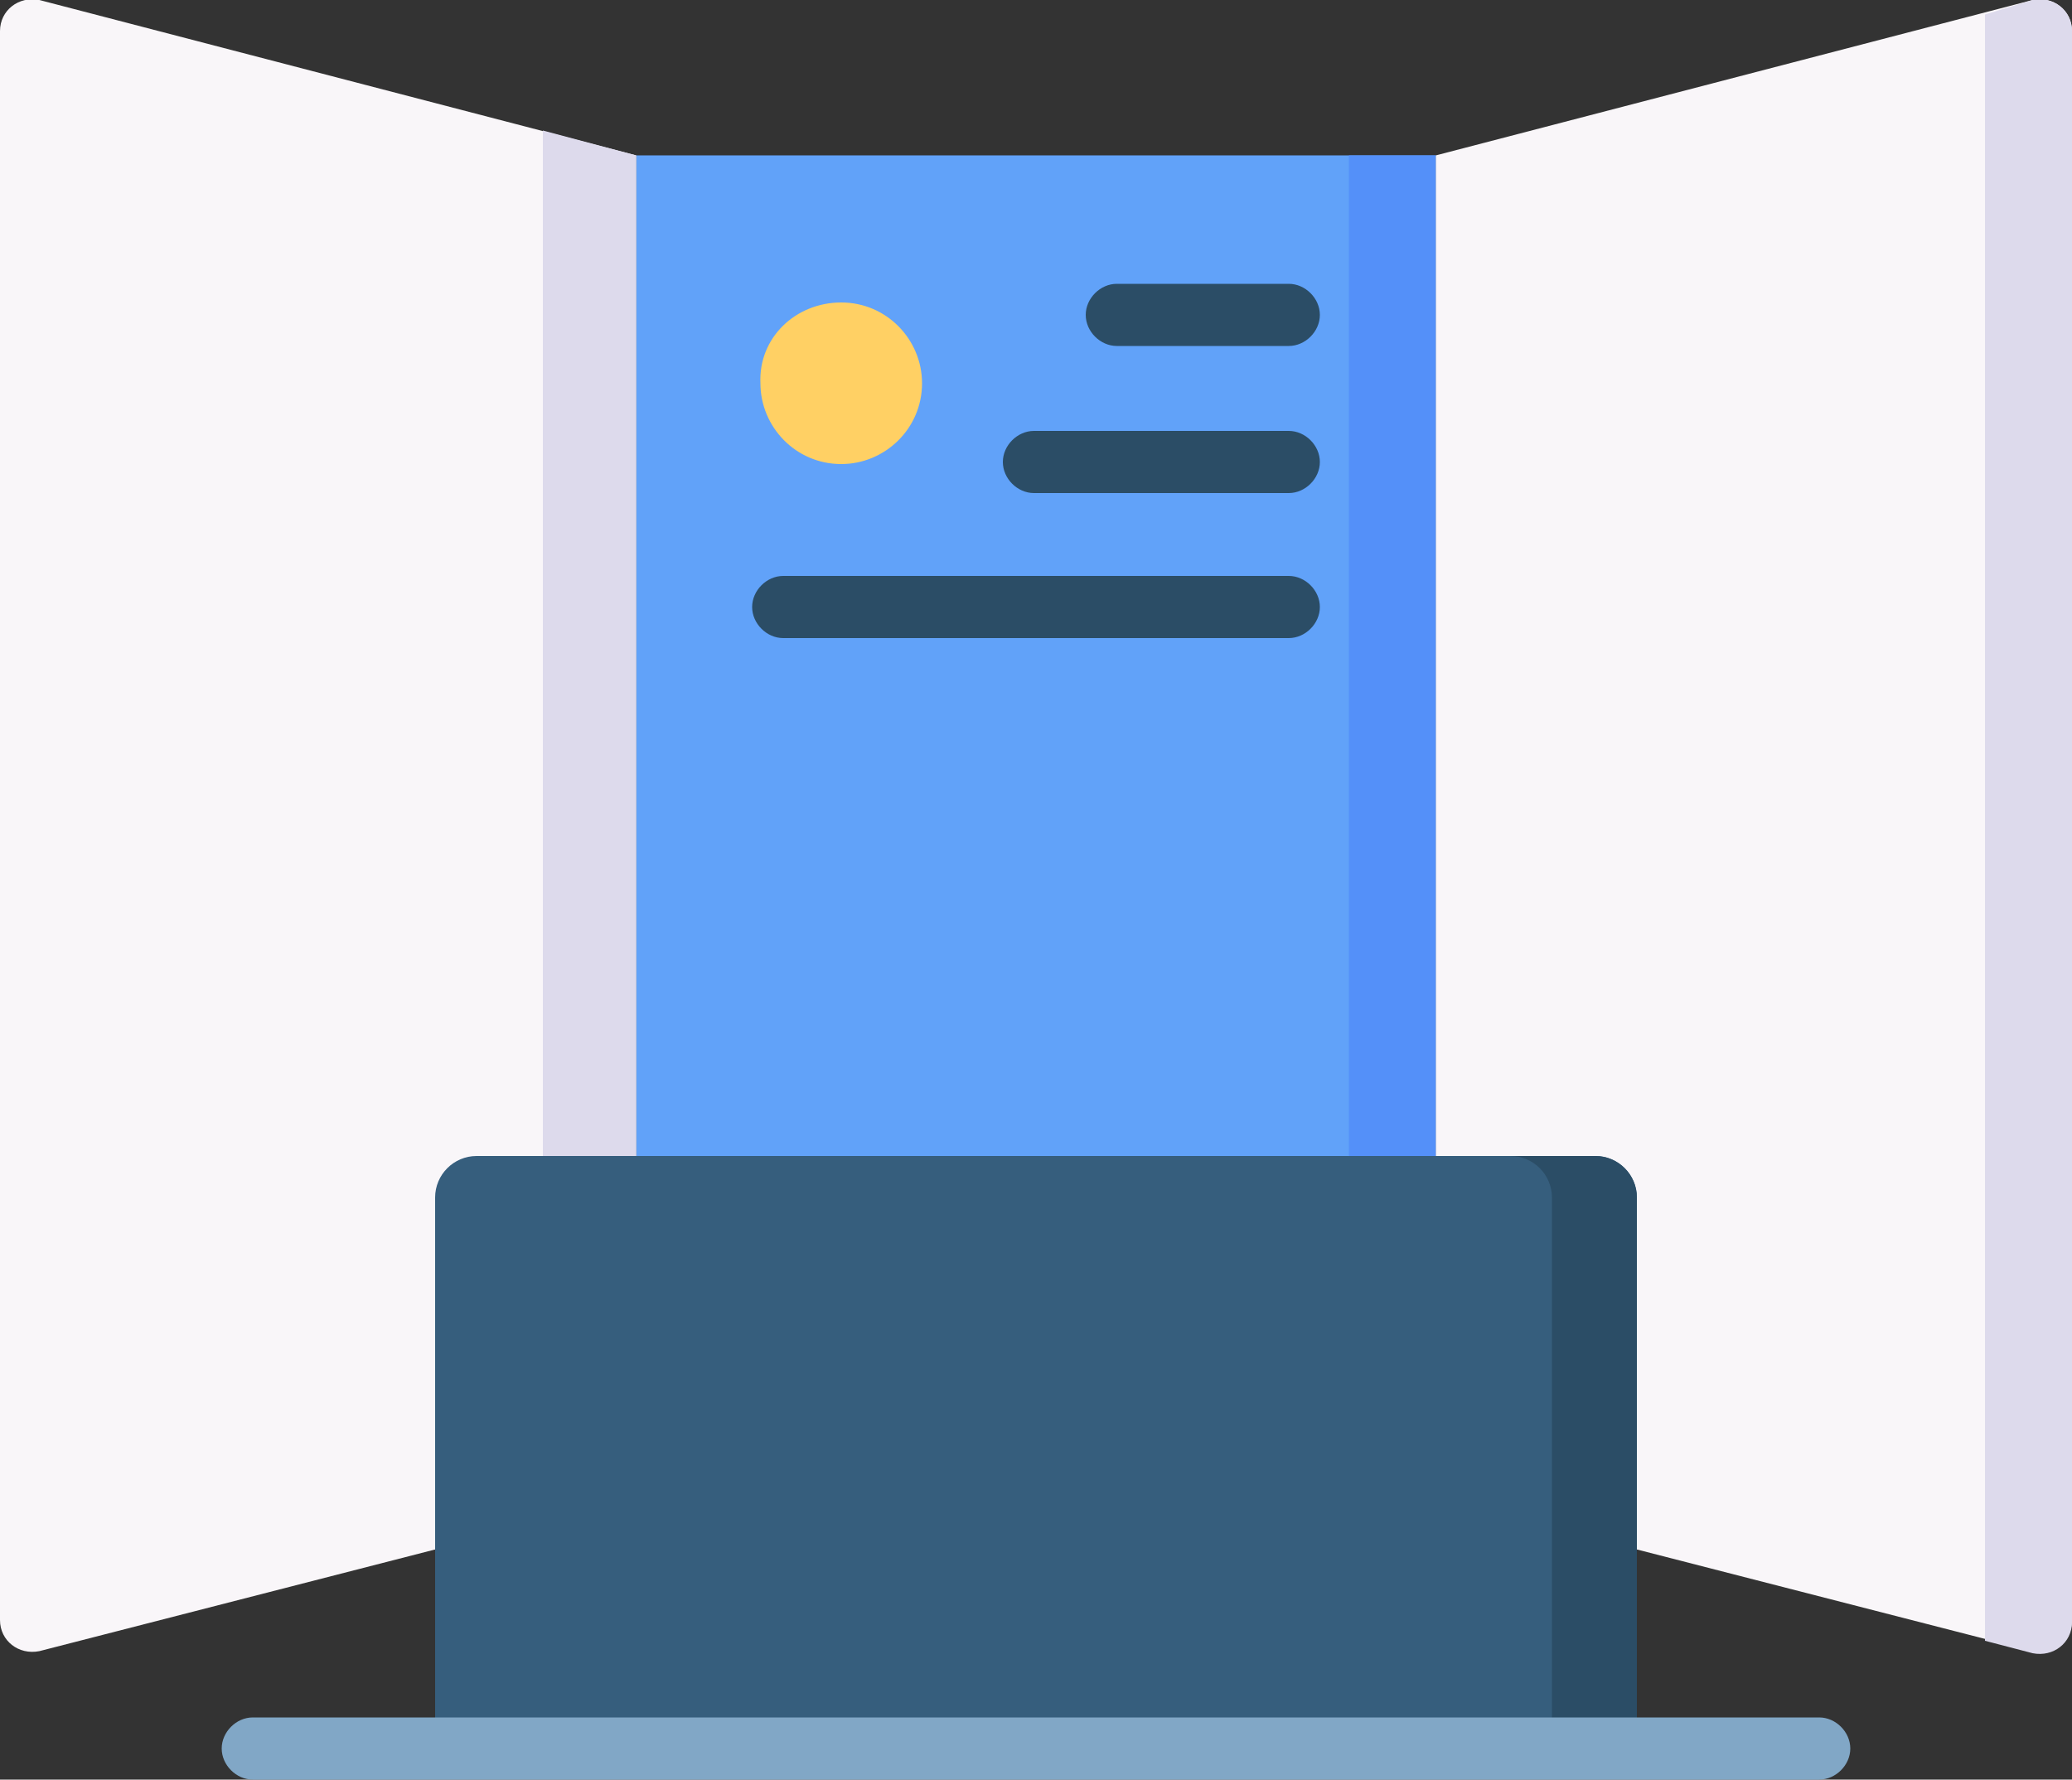 <?xml version="1.0" encoding="utf-8"?>
<!-- Generator: Adobe Illustrator 25.4.8, SVG Export Plug-In . SVG Version: 6.00 Build 0)  -->
<svg version="1.1" id="レイヤー_1" xmlns="http://www.w3.org/2000/svg" xmlns:xlink="http://www.w3.org/1999/xlink" x="0px"
	 y="0px" viewBox="0 0 100 85.9" style="enable-background:new 0 0 100 85.9;" xml:space="preserve">
<rect x="0" y="0" width="100" height="85.9" fill="#333333" stroke="none"/>
<style type="text/css">
	.st0{fill:#61A2F9;}
	.st1{fill:#5490F9;}
	.st2{clip-path:url(#SVGID_00000147941263622360307260000015319159749413258125_);fill:#F9F6F9;}
	.st3{clip-path:url(#SVGID_00000147941263622360307260000015319159749413258125_);fill:#DDDAEC;}
	.st4{clip-path:url(#SVGID_00000147941263622360307260000015319159749413258125_);fill:#FFD064;}
	.st5{clip-path:url(#SVGID_00000147941263622360307260000015319159749413258125_);fill:#2B4D66;}
	.st6{clip-path:url(#SVGID_00000147941263622360307260000015319159749413258125_);fill:#365E7D;}
	.st7{clip-path:url(#SVGID_00000147941263622360307260000015319159749413258125_);fill:#81A7C6;}
</style>
<rect x="30.7" y="7.5" class="st0" width="38.6" height="64.8"/>
<rect x="65.1" y="7.5" class="st1" width="4.2" height="64.8"/>
<g>
	<defs>
		<rect id="SVGID_1_" y="0" width="100" height="85.9"/>
	</defs>
	<clipPath id="SVGID_00000016759693340886140180000008583979093549249195_">
		<use xlink:href="#SVGID_1_"  style="overflow:visible;"/>
	</clipPath>
	<path style="clip-path:url(#SVGID_00000016759693340886140180000008583979093549249195_);fill:#F9F6F9;" d="M0,78.2
		c0,1,0.9,1.7,1.9,1.5l28.8-7.4V7.5L1.9,0C0.9-0.2,0,0.5,0,1.5V78.2z"/>
	<polygon style="clip-path:url(#SVGID_00000016759693340886140180000008583979093549249195_);fill:#DDDAEC;" points="26.2,6.3 
		26.2,73.4 30.7,72.3 30.7,7.5 	"/>
	<path style="clip-path:url(#SVGID_00000016759693340886140180000008583979093549249195_);fill:#F9F6F9;" d="M98.1,79.7l-28.8-7.4
		V7.5L98.1,0c1-0.2,1.9,0.5,1.9,1.5v76.7C100,79.2,99.1,80,98.1,79.7z"/>
	<path style="clip-path:url(#SVGID_00000016759693340886140180000008583979093549249195_);fill:#DDDAEC;" d="M95.8,0.7v78.5l2.3,0.6
		c1,0.2,1.9-0.5,1.9-1.5V1.5c0-1-0.9-1.7-1.9-1.5L95.8,0.7z"/>
	<path style="clip-path:url(#SVGID_00000016759693340886140180000008583979093549249195_);fill:#FFD064;" d="M40.6,14.6
		c2.2,0,3.9,1.8,3.9,3.9c0,2.2-1.8,3.9-3.9,3.9c-2.2,0-3.9-1.8-3.9-3.9C36.6,16.3,38.4,14.6,40.6,14.6"/>
	<path style="clip-path:url(#SVGID_00000016759693340886140180000008583979093549249195_);fill:#2B4D66;" d="M62.2,16.7h-8.3
		c-0.8,0-1.5-0.7-1.5-1.5c0-0.8,0.7-1.5,1.5-1.5h8.3c0.8,0,1.5,0.7,1.5,1.5S63,16.7,62.2,16.7"/>
	<path style="clip-path:url(#SVGID_00000016759693340886140180000008583979093549249195_);fill:#2B4D66;" d="M62.2,23.8H49.9
		c-0.8,0-1.5-0.7-1.5-1.5c0-0.8,0.7-1.5,1.5-1.5h12.3c0.8,0,1.5,0.7,1.5,1.5C63.7,23.1,63,23.8,62.2,23.8"/>
	<path style="clip-path:url(#SVGID_00000016759693340886140180000008583979093549249195_);fill:#2B4D66;" d="M62.2,30.8H37.8
		c-0.8,0-1.5-0.7-1.5-1.5c0-0.8,0.7-1.5,1.5-1.5h24.4c0.8,0,1.5,0.7,1.5,1.5S63,30.8,62.2,30.8z"/>
	<path style="clip-path:url(#SVGID_00000016759693340886140180000008583979093549249195_);fill:#365E7D;" d="M79,84.4H21V57.8
		c0-1.1,0.9-2,2-2H77c1.1,0,2,0.9,2,2V84.4z"/>
	<path style="clip-path:url(#SVGID_00000016759693340886140180000008583979093549249195_);fill:#2B4D66;" d="M77,55.8h-4.1
		c1.1,0,2,0.9,2,2v26.6H79V57.8C79,56.7,78.1,55.8,77,55.8"/>
	<path style="clip-path:url(#SVGID_00000016759693340886140180000008583979093549249195_);fill:#81A7C6;" d="M87.8,85.9H12.2
		c-0.8,0-1.5-0.7-1.5-1.5s0.7-1.5,1.5-1.5h75.6c0.8,0,1.5,0.7,1.5,1.5S88.6,85.9,87.8,85.9"/>
</g>
</svg>

